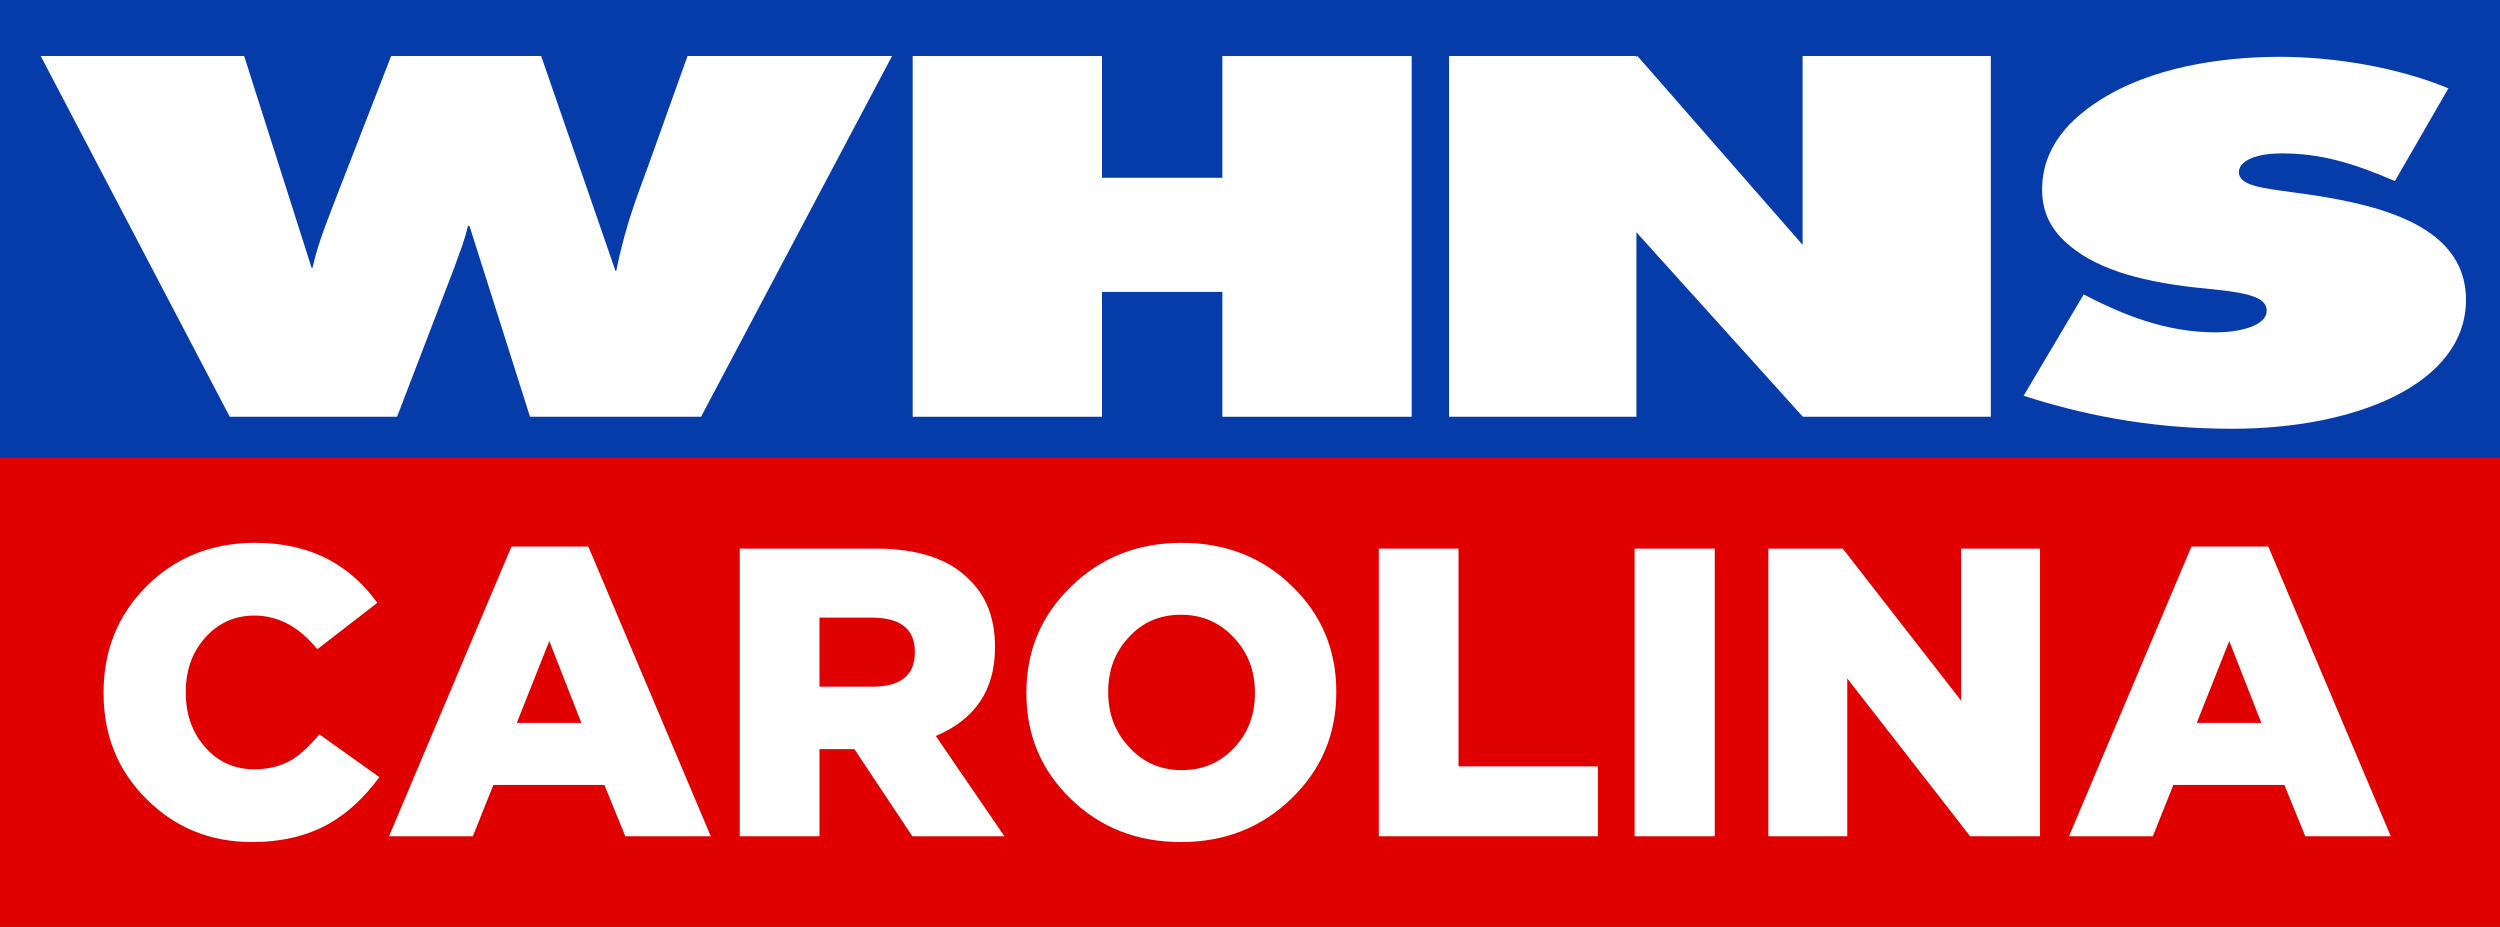 <svg version="1.1" xmlns="http://www.w3.org/2000/svg" xmlns:xlink="http://www.w3.org/1999/xlink" width="491.675" height="182.249" viewBox="0,0,491.675,182.249"><rect x="0" y="0" width="491.675" height="182.249" fill="#333333" stroke="none"/><g transform="translate(5.837,-88.875)"><g data-paper-data="{&quot;isPaintingLayer&quot;:true}" fill-rule="nonzero" stroke="none" stroke-linejoin="miter" stroke-dasharray="" stroke-dashoffset="0" style="mix-blend-mode: normal"><path d="M-5.837,224.961v-46.164h245.837h245.837v46.164v46.164h-245.837h-245.837zM51.729,253.774c4.257,-0.919 9.044,-3.579 12.672,-7.04c5.057,-4.823 5.114,-4.426 -1.291,-8.941c-3.069,-2.163 -5.728,-3.933 -5.91,-3.933c-0.182,0 -1.288,0.865 -2.459,1.923c-3.376,3.05 -6.386,4.333 -10.25,4.369c-8.141,0.077 -13.725,-5.95 -13.767,-14.86c-0.065,-13.618 13.465,-20.1 23.369,-11.196l2.649,2.382l5.697,-4.418c3.134,-2.43 5.697,-4.607 5.697,-4.838c0,-0.231 -1.409,-1.842 -3.132,-3.578c-5.584,-5.629 -13.967,-8.566 -22.731,-7.965c-7.946,0.545 -14.468,3.53 -19.765,9.046c-14.609,15.214 -8.941,40.65 10.73,48.156c4.973,1.898 12.22,2.248 18.491,0.894zM237.452,252.807c20.364,-7.138 26.328,-33.356 11.005,-48.383c-12.219,-11.983 -31.647,-11.888 -43.818,0.215c-5.823,5.789 -8.579,12.408 -8.579,20.6c0,12.974 8.13,23.931 20.857,28.109c5.327,1.749 14.706,1.502 20.534,-0.541zM222.202,239.679c-5.425,-1.684 -9.369,-7.006 -9.87,-13.317c-0.706,-8.888 4.645,-15.616 12.95,-16.283c6.208,-0.498 11.119,2.259 14.033,7.878c1.228,2.368 1.468,3.558 1.468,7.281c0,3.735 -0.239,4.91 -1.484,7.313c-1.834,3.54 -4.838,6.09 -8.437,7.164c-3.33,0.993 -5.371,0.985 -8.659,-0.036zM89.204,248.182l1.924,-4.867h10.936h10.936l1.924,4.867l1.924,4.867l8.459,0.154c4.653,0.085 8.459,0.057 8.459,-0.061c0,-0.192 -4.09,-9.917 -18.751,-44.588l-5,-11.834c-0.224,-0.538 -2.124,-0.673 -7.826,-0.556l-7.53,0.154l-11.871,28.07l-11.873,28.644c-0.001,0.381 2.748,0.481 8.182,0.296l8.183,-0.278zM95.946,230.81c0,-0.359 5.573,-14.316 5.978,-14.972c0.253,-0.409 4.643,9.995 6.02,14.267c0.286,0.887 -0.231,0.973 -5.842,0.973c-3.386,0 -6.155,-0.121 -6.155,-0.269zM155.459,244.673v-8.588h3.02c1.77,0 3.323,0.305 3.754,0.739c0.404,0.406 3.079,4.274 5.942,8.595l5.208,7.857l9.115,0.165c5.014,0.091 9.115,0.076 9.114,-0.032c-0.001,-0.108 -2.98,-4.541 -6.621,-9.851l-6.621,-9.654l2.31,-1.367c3.246,-1.92 6.208,-5.152 7.705,-8.41c1.851,-4.026 1.83,-12.097 -0.041,-16.256c-2.503,-5.562 -8.455,-9.566 -15.922,-10.71c-2.25,-0.345 -9.996,-0.531 -18.354,-0.442l-14.461,0.155l-0.144,28.211l-0.144,28.211l7.653,0.155c4.209,0.085 7.841,0.077 8.07,-0.017c0.229,-0.095 0.417,-4.036 0.417,-8.76zM155.459,217.174v-6.763l7.192,0.183c8.191,0.209 9.775,0.863 11.009,4.547c0.881,2.63 -0.047,5.626 -2.249,7.263c-1.365,1.014 -2.501,1.189 -8.76,1.349l-7.192,0.183zM331.638,225.07l-0.144,-28.197l-7.926,-0.154l-7.926,-0.154v28.289l0.23,28.52c0.126,0.127 3.758,0.156 8.07,0.063l7.84,-0.169zM357.357,238.109l0.278,-15.496l11.918,15.326l11.918,15.326l6.902,0.17c3.796,0.093 7.005,0.065 7.132,-0.062c0.126,-0.127 0.23,-12.955 0.23,-28.505v-28.273h-7.787h-7.787v14.739c0,8.107 -0.187,14.73 -0.417,14.719c-0.23,-0.011 -5.546,-6.644 -11.814,-14.739l-11.398,-14.719h-7.375h-7.374v28.273l0.231,28.505c0.127,0.127 3.569,0.232 7.648,0.232h7.417zM419.776,248.321l1.885,-4.728h10.995h10.995l2.043,4.933c1.124,2.713 2.231,4.903 2.461,4.867c0.23,-0.037 4.017,-0.067 8.416,-0.067h7.999l-8.296,-19.606l-12.091,-28.505l-3.795,-8.899l-7.524,-0.154c-5.703,-0.117 -7.591,0.018 -7.805,0.556c-0.155,0.391 -3.468,8.219 -7.362,17.396l-16.241,38.501c-0.202,0.512 1.698,0.717 7.711,0.834c4.388,0.085 8.147,0.029 8.351,-0.123c0.205,-0.153 1.22,-2.406 2.257,-5.006zM427.387,228.437c3.46,-8.742 5.195,-12.931 5.353,-12.931c0.257,0 5.821,14.36 5.821,15.024c0,0.329 -2.456,0.55 -6.11,0.55h-6.11zM308.412,246.662v-6.664l-13.488,-0.149l-13.488,-0.149l-0.146,-21.552l-0.146,-21.552h-7.78h-7.78v28.366v28.366h21.413h21.413z" fill="#df0101" stroke-width="1" stroke-linecap="butt" stroke-miterlimit="10"/><path d="M-5.837,178.797h491.675v92.328h-491.675z" fill="#e10000" stroke-width="1" stroke-linecap="butt" stroke-miterlimit="10"/><path d="M-5.837,88.875h491.675v89.921h-491.675z" fill="#063baa" stroke-width="1" stroke-linecap="butt" stroke-miterlimit="10"/><path d="M425.155,196.359h15.116l24.088,56.988h-16.813l-4.123,-10.104h-21.825l-4.042,10.104h-16.49zM438.896,231.037l-6.305,-16.086l-6.386,16.086zM341.944,196.764h14.631l23.28,29.908v-29.908h15.52v56.583h-13.742l-24.169,-31.04v31.04h-15.52zM315.64,196.764h15.763v56.583h-15.763zM265.329,196.764h15.682v42.841h27.403v13.742h-43.084zM226.416,254.479c-8.676,0 -15.924,-2.856 -21.744,-8.568c-5.766,-5.605 -8.649,-12.502 -8.649,-20.693v-0.162c0,-8.191 2.91,-15.116 8.73,-20.774c5.874,-5.766 13.149,-8.649 21.825,-8.649c8.676,0 15.924,2.856 21.744,8.568c5.766,5.605 8.649,12.502 8.649,20.693v0.162c0,8.191 -2.91,15.116 -8.73,20.774c-5.874,5.766 -13.149,8.649 -21.825,8.649zM226.577,240.333c4.203,0 7.679,-1.509 10.428,-4.527c2.64,-2.856 3.961,-6.386 3.961,-10.589v-0.162c0,-4.203 -1.347,-7.76 -4.042,-10.67c-2.802,-3.072 -6.305,-4.608 -10.508,-4.608c-4.203,0 -7.652,1.509 -10.347,4.527c-2.64,2.856 -3.961,6.386 -3.961,10.589v0.162c0,4.203 1.347,7.76 4.042,10.67c2.748,3.072 6.224,4.608 10.428,4.608zM139.649,196.764h26.756c8.299,0 14.442,2.048 18.43,6.143c3.341,3.233 5.012,7.625 5.012,13.176v0.162c0,8.299 -3.88,14.092 -11.64,17.379l13.499,19.723h-18.107l-11.398,-17.137h-6.871v17.137h-15.682zM165.677,223.924c5.605,0 8.407,-2.236 8.407,-6.709v-0.162c0,-4.473 -2.829,-6.709 -8.488,-6.709h-10.266v13.58zM94.753,196.36h15.116l24.088,56.988h-16.813l-4.123,-10.105h-21.825l-4.042,10.104h-16.49zM108.495,231.038l-6.305,-16.086l-6.386,16.086zM43.714,254.478c-8.137,0 -15.008,-2.775 -20.613,-8.326c-5.712,-5.605 -8.568,-12.583 -8.568,-20.936v-0.162c0,-8.299 2.829,-15.277 8.488,-20.936c5.712,-5.658 12.825,-8.488 21.34,-8.488c5.497,0 10.32,1.105 14.469,3.314c3.665,1.94 6.844,4.769 9.538,8.488l-11.802,9.134c-3.557,-4.419 -7.679,-6.628 -12.368,-6.628c-3.88,0 -7.113,1.455 -9.7,4.365c-2.533,2.856 -3.799,6.386 -3.799,10.589v0.162c0,4.311 1.266,7.895 3.799,10.751c2.533,2.91 5.766,4.365 9.7,4.365c2.748,0 5.2,-0.62 7.356,-1.859c1.725,-1.078 3.53,-2.749 5.416,-5.012l11.802,8.407c-2.964,4.042 -6.251,7.086 -9.862,9.134c-4.257,2.425 -9.323,3.638 -15.197,3.638z" fill="#ffffff" stroke-width="1" stroke-linecap="butt" stroke-miterlimit="10"/><path d="M55.626,141.551c1.103,-5.112 3.333,-10.311 5.267,-15.436l10.197,-26.221l29.504,-0l14.618,42.272h0.149c2.056,-10.192 4.462,-15.426 7.17,-23.139l6.845,-19.133h40.227l-37.567,70.945h-33.636l-11.903,-37.524h-0.298c-0.783,3.166 -1.395,4.584 -2.706,8.236l-11.241,29.288h-32.905l-37.175,-70.945h40.009l13.263,41.657z" data-paper-data="{&quot;index&quot;:null}" fill="#ffffff" stroke-width="1" stroke-linecap="butt" stroke-miterlimit="10"/><path d="M210.889,99.895v23.944h23.677v-23.944h37.228v70.945h-37.228v-24.556h-23.677v24.556h-37.229v-70.945z" data-paper-data="{&quot;index&quot;:null}" fill="#ffffff" stroke-width="0.043" stroke-linecap="square" stroke-miterlimit="4"/><path d="M315.997,99.895v0.215l0.209,-0.215l32.475,37.141v-37.141h37.016v70.945h-36.897v-0.059l-0.071,0.059l-32.732,-36.277v36.276h-36.849v-70.945z" data-paper-data="{&quot;index&quot;:null}" fill="#ffffff" stroke-width="0.04" stroke-linecap="square" stroke-miterlimit="4"/><path d="M403.965,146.784c7.651,3.968 16.076,7.458 25.996,7.458c4.341,0 9.994,-1.19 9.994,-4.266c0,-0.962 -0.524,-1.721 -1.45,-2.256c-2.61,-1.507 -8.096,-1.799 -12.631,-2.308c-11.748,-1.321 -20.139,-3.983 -25.504,-8.948c-2.711,-2.509 -4.563,-5.655 -4.584,-10.219c-0.039,-8.322 5.349,-14.144 12.517,-18.385c11.382,-6.734 26.037,-7.812 34.189,-7.812c10.763,0 23.219,2.059 33.199,6.195l-10.524,18.241c-7.893,-3.417 -14.452,-5.443 -22.168,-5.443c-6.223,0 -8.514,1.971 -8.514,3.669c0,2.675 4.467,3.151 10.841,4.015c14.084,1.91 33.823,5.431 33.823,21.096c0,16.611 -21.725,25.379 -46.01,25.379c-16.898,0 -30.237,-3.036 -40.99,-6.489z" data-paper-data="{&quot;index&quot;:null}" fill="#ffffff" stroke-width="1" stroke-linecap="butt" stroke-miterlimit="10"/></g></g></svg>